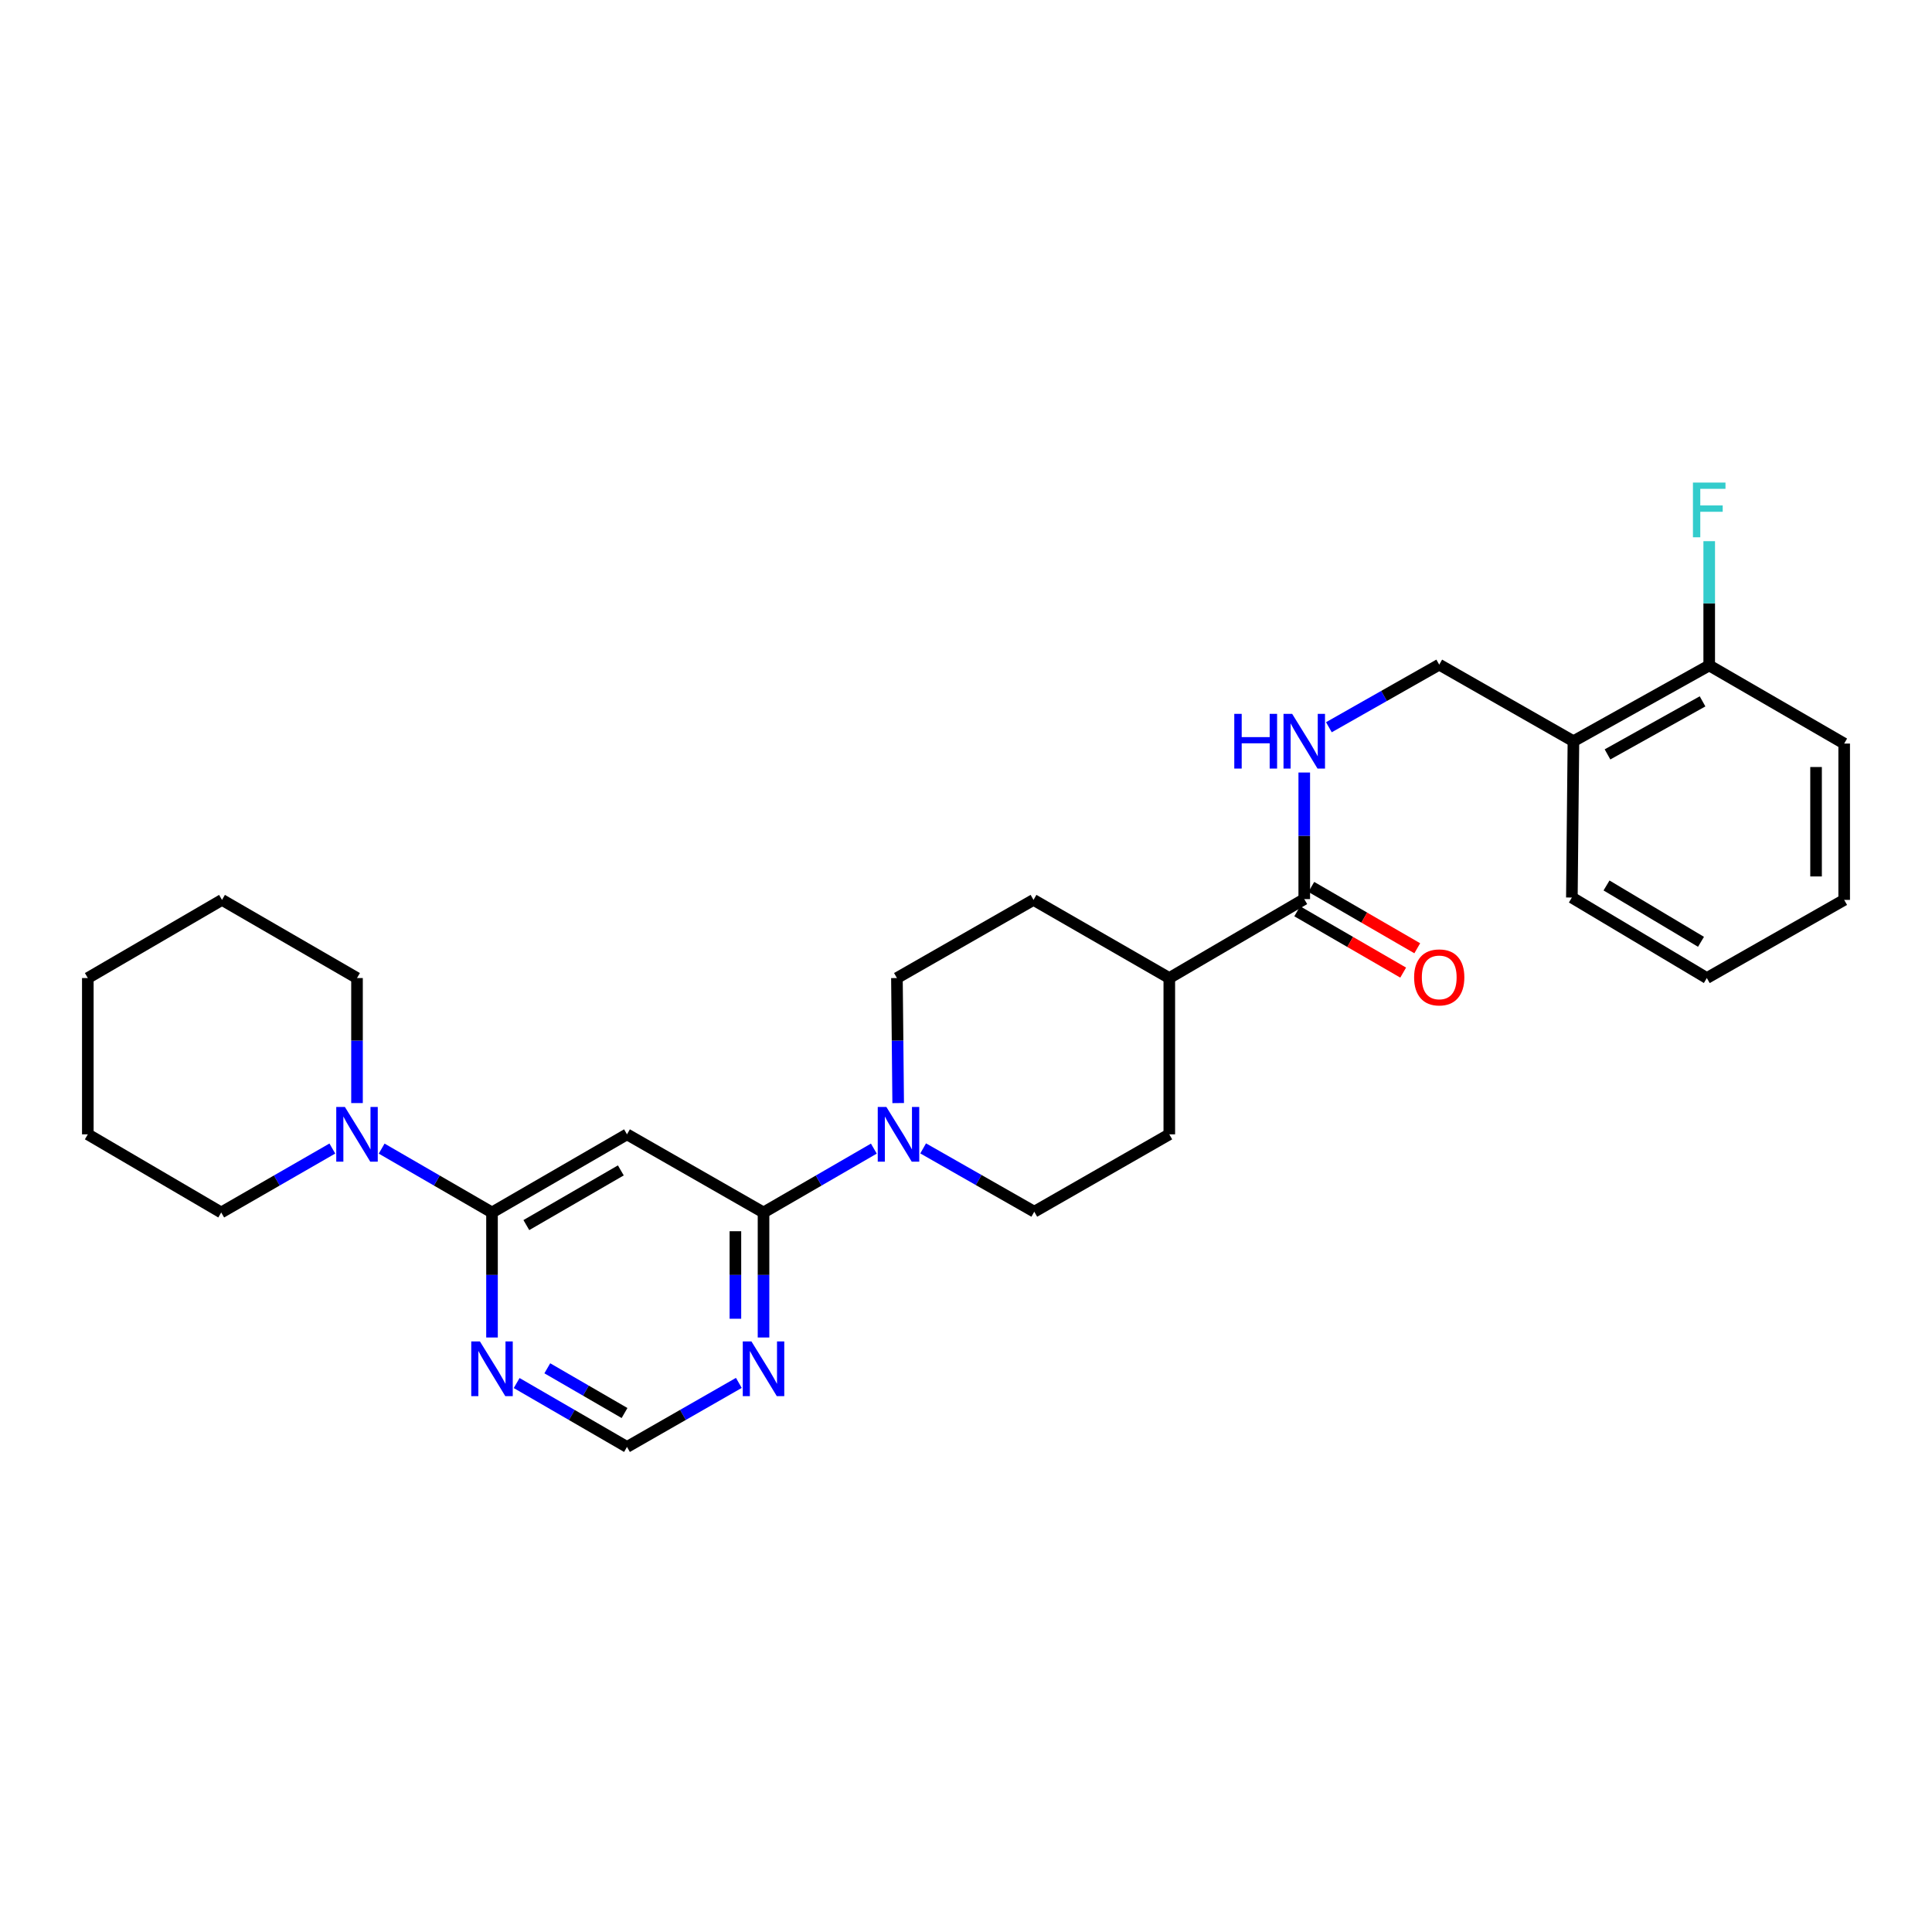 <?xml version='1.0' encoding='iso-8859-1'?>
<svg version='1.1' baseProfile='full'
              xmlns='http://www.w3.org/2000/svg'
                      xmlns:rdkit='http://www.rdkit.org/xml'
                      xmlns:xlink='http://www.w3.org/1999/xlink'
                  xml:space='preserve'
width='1000px' height='1000px' viewBox='0 0 1000 1000'>
<!-- END OF HEADER -->
<rect style='opacity:1.0;fill:#FFFFFF;stroke:none' width='1000' height='1000' x='0' y='0'> </rect>
<path class='bond-1' d='M 395.198,627.573 L 324.53,587.132' style='fill:none;fill-rule:evenodd;stroke:#000000;stroke-width:6px;stroke-linecap:butt;stroke-linejoin:miter;stroke-opacity:1' />
<path class='bond-2' d='M 395.198,627.573 L 423.749,611.045' style='fill:none;fill-rule:evenodd;stroke:#000000;stroke-width:6px;stroke-linecap:butt;stroke-linejoin:miter;stroke-opacity:1' />
<path class='bond-2' d='M 423.749,611.045 L 452.3,594.518' style='fill:none;fill-rule:evenodd;stroke:#0000FF;stroke-width:6px;stroke-linecap:butt;stroke-linejoin:miter;stroke-opacity:1' />
<path class='bond-5' d='M 395.198,627.573 L 395.198,659.931' style='fill:none;fill-rule:evenodd;stroke:#000000;stroke-width:6px;stroke-linecap:butt;stroke-linejoin:miter;stroke-opacity:1' />
<path class='bond-5' d='M 395.198,659.931 L 395.198,692.288' style='fill:none;fill-rule:evenodd;stroke:#0000FF;stroke-width:6px;stroke-linecap:butt;stroke-linejoin:miter;stroke-opacity:1' />
<path class='bond-5' d='M 380.642,637.28 L 380.642,659.931' style='fill:none;fill-rule:evenodd;stroke:#000000;stroke-width:6px;stroke-linecap:butt;stroke-linejoin:miter;stroke-opacity:1' />
<path class='bond-5' d='M 380.642,659.931 L 380.642,682.581' style='fill:none;fill-rule:evenodd;stroke:#0000FF;stroke-width:6px;stroke-linecap:butt;stroke-linejoin:miter;stroke-opacity:1' />
<path class='bond-0' d='M 254.662,627.573 L 324.53,587.132' style='fill:none;fill-rule:evenodd;stroke:#000000;stroke-width:6px;stroke-linecap:butt;stroke-linejoin:miter;stroke-opacity:1' />
<path class='bond-0' d='M 272.434,634.105 L 321.341,605.796' style='fill:none;fill-rule:evenodd;stroke:#000000;stroke-width:6px;stroke-linecap:butt;stroke-linejoin:miter;stroke-opacity:1' />
<path class='bond-3' d='M 254.662,627.573 L 226.103,611.045' style='fill:none;fill-rule:evenodd;stroke:#000000;stroke-width:6px;stroke-linecap:butt;stroke-linejoin:miter;stroke-opacity:1' />
<path class='bond-3' d='M 226.103,611.045 L 197.544,594.516' style='fill:none;fill-rule:evenodd;stroke:#0000FF;stroke-width:6px;stroke-linecap:butt;stroke-linejoin:miter;stroke-opacity:1' />
<path class='bond-28' d='M 254.662,627.573 L 254.662,659.931' style='fill:none;fill-rule:evenodd;stroke:#000000;stroke-width:6px;stroke-linecap:butt;stroke-linejoin:miter;stroke-opacity:1' />
<path class='bond-28' d='M 254.662,659.931 L 254.662,692.288' style='fill:none;fill-rule:evenodd;stroke:#0000FF;stroke-width:6px;stroke-linecap:butt;stroke-linejoin:miter;stroke-opacity:1' />
<path class='bond-11' d='M 477.82,594.404 L 506.579,610.79' style='fill:none;fill-rule:evenodd;stroke:#0000FF;stroke-width:6px;stroke-linecap:butt;stroke-linejoin:miter;stroke-opacity:1' />
<path class='bond-11' d='M 506.579,610.79 L 535.338,627.177' style='fill:none;fill-rule:evenodd;stroke:#000000;stroke-width:6px;stroke-linecap:butt;stroke-linejoin:miter;stroke-opacity:1' />
<path class='bond-12' d='M 464.896,570.95 L 464.573,538.592' style='fill:none;fill-rule:evenodd;stroke:#0000FF;stroke-width:6px;stroke-linecap:butt;stroke-linejoin:miter;stroke-opacity:1' />
<path class='bond-12' d='M 464.573,538.592 L 464.249,506.234' style='fill:none;fill-rule:evenodd;stroke:#000000;stroke-width:6px;stroke-linecap:butt;stroke-linejoin:miter;stroke-opacity:1' />
<path class='bond-19' d='M 172.019,594.479 L 143.262,611.026' style='fill:none;fill-rule:evenodd;stroke:#0000FF;stroke-width:6px;stroke-linecap:butt;stroke-linejoin:miter;stroke-opacity:1' />
<path class='bond-19' d='M 143.262,611.026 L 114.506,627.573' style='fill:none;fill-rule:evenodd;stroke:#000000;stroke-width:6px;stroke-linecap:butt;stroke-linejoin:miter;stroke-opacity:1' />
<path class='bond-20' d='M 184.786,570.95 L 184.786,538.592' style='fill:none;fill-rule:evenodd;stroke:#0000FF;stroke-width:6px;stroke-linecap:butt;stroke-linejoin:miter;stroke-opacity:1' />
<path class='bond-20' d='M 184.786,538.592 L 184.786,506.234' style='fill:none;fill-rule:evenodd;stroke:#000000;stroke-width:6px;stroke-linecap:butt;stroke-linejoin:miter;stroke-opacity:1' />
<path class='bond-4' d='M 267.42,715.86 L 295.975,732.398' style='fill:none;fill-rule:evenodd;stroke:#0000FF;stroke-width:6px;stroke-linecap:butt;stroke-linejoin:miter;stroke-opacity:1' />
<path class='bond-4' d='M 295.975,732.398 L 324.53,748.936' style='fill:none;fill-rule:evenodd;stroke:#000000;stroke-width:6px;stroke-linecap:butt;stroke-linejoin:miter;stroke-opacity:1' />
<path class='bond-4' d='M 283.282,708.226 L 303.27,719.802' style='fill:none;fill-rule:evenodd;stroke:#0000FF;stroke-width:6px;stroke-linecap:butt;stroke-linejoin:miter;stroke-opacity:1' />
<path class='bond-4' d='M 303.27,719.802 L 323.258,731.379' style='fill:none;fill-rule:evenodd;stroke:#000000;stroke-width:6px;stroke-linecap:butt;stroke-linejoin:miter;stroke-opacity:1' />
<path class='bond-8' d='M 382.422,715.786 L 353.476,732.361' style='fill:none;fill-rule:evenodd;stroke:#0000FF;stroke-width:6px;stroke-linecap:butt;stroke-linejoin:miter;stroke-opacity:1' />
<path class='bond-8' d='M 353.476,732.361 L 324.53,748.936' style='fill:none;fill-rule:evenodd;stroke:#000000;stroke-width:6px;stroke-linecap:butt;stroke-linejoin:miter;stroke-opacity:1' />
<path class='bond-6' d='M 675.082,465.373 L 605.23,506.234' style='fill:none;fill-rule:evenodd;stroke:#000000;stroke-width:6px;stroke-linecap:butt;stroke-linejoin:miter;stroke-opacity:1' />
<path class='bond-7' d='M 675.082,465.373 L 675.082,432.613' style='fill:none;fill-rule:evenodd;stroke:#000000;stroke-width:6px;stroke-linecap:butt;stroke-linejoin:miter;stroke-opacity:1' />
<path class='bond-7' d='M 675.082,432.613 L 675.082,399.853' style='fill:none;fill-rule:evenodd;stroke:#0000FF;stroke-width:6px;stroke-linecap:butt;stroke-linejoin:miter;stroke-opacity:1' />
<path class='bond-14' d='M 671.436,471.671 L 698.857,487.545' style='fill:none;fill-rule:evenodd;stroke:#000000;stroke-width:6px;stroke-linecap:butt;stroke-linejoin:miter;stroke-opacity:1' />
<path class='bond-14' d='M 698.857,487.545 L 726.278,503.419' style='fill:none;fill-rule:evenodd;stroke:#FF0000;stroke-width:6px;stroke-linecap:butt;stroke-linejoin:miter;stroke-opacity:1' />
<path class='bond-14' d='M 678.728,459.074 L 706.149,474.948' style='fill:none;fill-rule:evenodd;stroke:#000000;stroke-width:6px;stroke-linecap:butt;stroke-linejoin:miter;stroke-opacity:1' />
<path class='bond-14' d='M 706.149,474.948 L 733.57,490.821' style='fill:none;fill-rule:evenodd;stroke:#FF0000;stroke-width:6px;stroke-linecap:butt;stroke-linejoin:miter;stroke-opacity:1' />
<path class='bond-13' d='M 687.83,376.418 L 716.386,360.218' style='fill:none;fill-rule:evenodd;stroke:#0000FF;stroke-width:6px;stroke-linecap:butt;stroke-linejoin:miter;stroke-opacity:1' />
<path class='bond-13' d='M 716.386,360.218 L 744.942,344.018' style='fill:none;fill-rule:evenodd;stroke:#000000;stroke-width:6px;stroke-linecap:butt;stroke-linejoin:miter;stroke-opacity:1' />
<path class='bond-9' d='M 814.405,383.65 L 744.942,344.018' style='fill:none;fill-rule:evenodd;stroke:#000000;stroke-width:6px;stroke-linecap:butt;stroke-linejoin:miter;stroke-opacity:1' />
<path class='bond-15' d='M 814.405,383.65 L 884.686,344.43' style='fill:none;fill-rule:evenodd;stroke:#000000;stroke-width:6px;stroke-linecap:butt;stroke-linejoin:miter;stroke-opacity:1' />
<path class='bond-15' d='M 832.041,390.478 L 881.237,363.024' style='fill:none;fill-rule:evenodd;stroke:#000000;stroke-width:6px;stroke-linecap:butt;stroke-linejoin:miter;stroke-opacity:1' />
<path class='bond-21' d='M 814.405,383.65 L 813.597,464.564' style='fill:none;fill-rule:evenodd;stroke:#000000;stroke-width:6px;stroke-linecap:butt;stroke-linejoin:miter;stroke-opacity:1' />
<path class='bond-10' d='M 605.23,506.234 L 534.942,465.785' style='fill:none;fill-rule:evenodd;stroke:#000000;stroke-width:6px;stroke-linecap:butt;stroke-linejoin:miter;stroke-opacity:1' />
<path class='bond-29' d='M 605.23,506.234 L 605.23,587.132' style='fill:none;fill-rule:evenodd;stroke:#000000;stroke-width:6px;stroke-linecap:butt;stroke-linejoin:miter;stroke-opacity:1' />
<path class='bond-16' d='M 535.338,627.177 L 605.23,587.132' style='fill:none;fill-rule:evenodd;stroke:#000000;stroke-width:6px;stroke-linecap:butt;stroke-linejoin:miter;stroke-opacity:1' />
<path class='bond-17' d='M 464.249,506.234 L 534.942,465.785' style='fill:none;fill-rule:evenodd;stroke:#000000;stroke-width:6px;stroke-linecap:butt;stroke-linejoin:miter;stroke-opacity:1' />
<path class='bond-18' d='M 884.686,344.43 L 884.686,312.27' style='fill:none;fill-rule:evenodd;stroke:#000000;stroke-width:6px;stroke-linecap:butt;stroke-linejoin:miter;stroke-opacity:1' />
<path class='bond-18' d='M 884.686,312.27 L 884.686,280.109' style='fill:none;fill-rule:evenodd;stroke:#33CCCC;stroke-width:6px;stroke-linecap:butt;stroke-linejoin:miter;stroke-opacity:1' />
<path class='bond-22' d='M 884.686,344.43 L 954.545,384.871' style='fill:none;fill-rule:evenodd;stroke:#000000;stroke-width:6px;stroke-linecap:butt;stroke-linejoin:miter;stroke-opacity:1' />
<path class='bond-24' d='M 114.506,627.573 L 45.455,587.132' style='fill:none;fill-rule:evenodd;stroke:#000000;stroke-width:6px;stroke-linecap:butt;stroke-linejoin:miter;stroke-opacity:1' />
<path class='bond-23' d='M 184.786,506.234 L 114.91,465.785' style='fill:none;fill-rule:evenodd;stroke:#000000;stroke-width:6px;stroke-linecap:butt;stroke-linejoin:miter;stroke-opacity:1' />
<path class='bond-25' d='M 813.597,464.564 L 883.457,506.234' style='fill:none;fill-rule:evenodd;stroke:#000000;stroke-width:6px;stroke-linecap:butt;stroke-linejoin:miter;stroke-opacity:1' />
<path class='bond-25' d='M 831.532,458.314 L 880.434,487.483' style='fill:none;fill-rule:evenodd;stroke:#000000;stroke-width:6px;stroke-linecap:butt;stroke-linejoin:miter;stroke-opacity:1' />
<path class='bond-31' d='M 954.545,384.871 L 954.545,465.785' style='fill:none;fill-rule:evenodd;stroke:#000000;stroke-width:6px;stroke-linecap:butt;stroke-linejoin:miter;stroke-opacity:1' />
<path class='bond-31' d='M 939.99,397.008 L 939.99,453.648' style='fill:none;fill-rule:evenodd;stroke:#000000;stroke-width:6px;stroke-linecap:butt;stroke-linejoin:miter;stroke-opacity:1' />
<path class='bond-27' d='M 114.91,465.785 L 45.455,506.234' style='fill:none;fill-rule:evenodd;stroke:#000000;stroke-width:6px;stroke-linecap:butt;stroke-linejoin:miter;stroke-opacity:1' />
<path class='bond-30' d='M 45.455,587.132 L 45.455,506.234' style='fill:none;fill-rule:evenodd;stroke:#000000;stroke-width:6px;stroke-linecap:butt;stroke-linejoin:miter;stroke-opacity:1' />
<path class='bond-26' d='M 883.457,506.234 L 954.545,465.785' style='fill:none;fill-rule:evenodd;stroke:#000000;stroke-width:6px;stroke-linecap:butt;stroke-linejoin:miter;stroke-opacity:1' />
<path  class='atom-3' d='M 458.798 572.972
L 468.078 587.972
Q 468.998 589.452, 470.478 592.132
Q 471.958 594.812, 472.038 594.972
L 472.038 572.972
L 475.798 572.972
L 475.798 601.292
L 471.918 601.292
L 461.958 584.892
Q 460.798 582.972, 459.558 580.772
Q 458.358 578.572, 457.998 577.892
L 457.998 601.292
L 454.318 601.292
L 454.318 572.972
L 458.798 572.972
' fill='#0000FF'/>
<path  class='atom-4' d='M 178.526 572.972
L 187.806 587.972
Q 188.726 589.452, 190.206 592.132
Q 191.686 594.812, 191.766 594.972
L 191.766 572.972
L 195.526 572.972
L 195.526 601.292
L 191.646 601.292
L 181.686 584.892
Q 180.526 582.972, 179.286 580.772
Q 178.086 578.572, 177.726 577.892
L 177.726 601.292
L 174.046 601.292
L 174.046 572.972
L 178.526 572.972
' fill='#0000FF'/>
<path  class='atom-5' d='M 248.402 694.311
L 257.682 709.311
Q 258.602 710.791, 260.082 713.471
Q 261.562 716.151, 261.642 716.311
L 261.642 694.311
L 265.402 694.311
L 265.402 722.631
L 261.522 722.631
L 251.562 706.231
Q 250.402 704.311, 249.162 702.111
Q 247.962 699.911, 247.602 699.231
L 247.602 722.631
L 243.922 722.631
L 243.922 694.311
L 248.402 694.311
' fill='#0000FF'/>
<path  class='atom-6' d='M 388.938 694.311
L 398.218 709.311
Q 399.138 710.791, 400.618 713.471
Q 402.098 716.151, 402.178 716.311
L 402.178 694.311
L 405.938 694.311
L 405.938 722.631
L 402.058 722.631
L 392.098 706.231
Q 390.938 704.311, 389.698 702.111
Q 388.498 699.911, 388.138 699.231
L 388.138 722.631
L 384.458 722.631
L 384.458 694.311
L 388.938 694.311
' fill='#0000FF'/>
<path  class='atom-8' d='M 638.862 369.49
L 642.702 369.49
L 642.702 381.53
L 657.182 381.53
L 657.182 369.49
L 661.022 369.49
L 661.022 397.81
L 657.182 397.81
L 657.182 384.73
L 642.702 384.73
L 642.702 397.81
L 638.862 397.81
L 638.862 369.49
' fill='#0000FF'/>
<path  class='atom-8' d='M 668.822 369.49
L 678.102 384.49
Q 679.022 385.97, 680.502 388.65
Q 681.982 391.33, 682.062 391.49
L 682.062 369.49
L 685.822 369.49
L 685.822 397.81
L 681.942 397.81
L 671.982 381.41
Q 670.822 379.49, 669.582 377.29
Q 668.382 375.09, 668.022 374.41
L 668.022 397.81
L 664.342 397.81
L 664.342 369.49
L 668.822 369.49
' fill='#0000FF'/>
<path  class='atom-15' d='M 731.942 505.894
Q 731.942 499.094, 735.302 495.294
Q 738.662 491.494, 744.942 491.494
Q 751.222 491.494, 754.582 495.294
Q 757.942 499.094, 757.942 505.894
Q 757.942 512.774, 754.542 516.694
Q 751.142 520.574, 744.942 520.574
Q 738.702 520.574, 735.302 516.694
Q 731.942 512.814, 731.942 505.894
M 744.942 517.374
Q 749.262 517.374, 751.582 514.494
Q 753.942 511.574, 753.942 505.894
Q 753.942 500.334, 751.582 497.534
Q 749.262 494.694, 744.942 494.694
Q 740.622 494.694, 738.262 497.494
Q 735.942 500.294, 735.942 505.894
Q 735.942 511.614, 738.262 514.494
Q 740.622 517.374, 744.942 517.374
' fill='#FF0000'/>
<path  class='atom-19' d='M 876.266 249.777
L 893.106 249.777
L 893.106 253.017
L 880.066 253.017
L 880.066 261.617
L 891.666 261.617
L 891.666 264.897
L 880.066 264.897
L 880.066 278.097
L 876.266 278.097
L 876.266 249.777
' fill='#33CCCC'/>
</svg>
